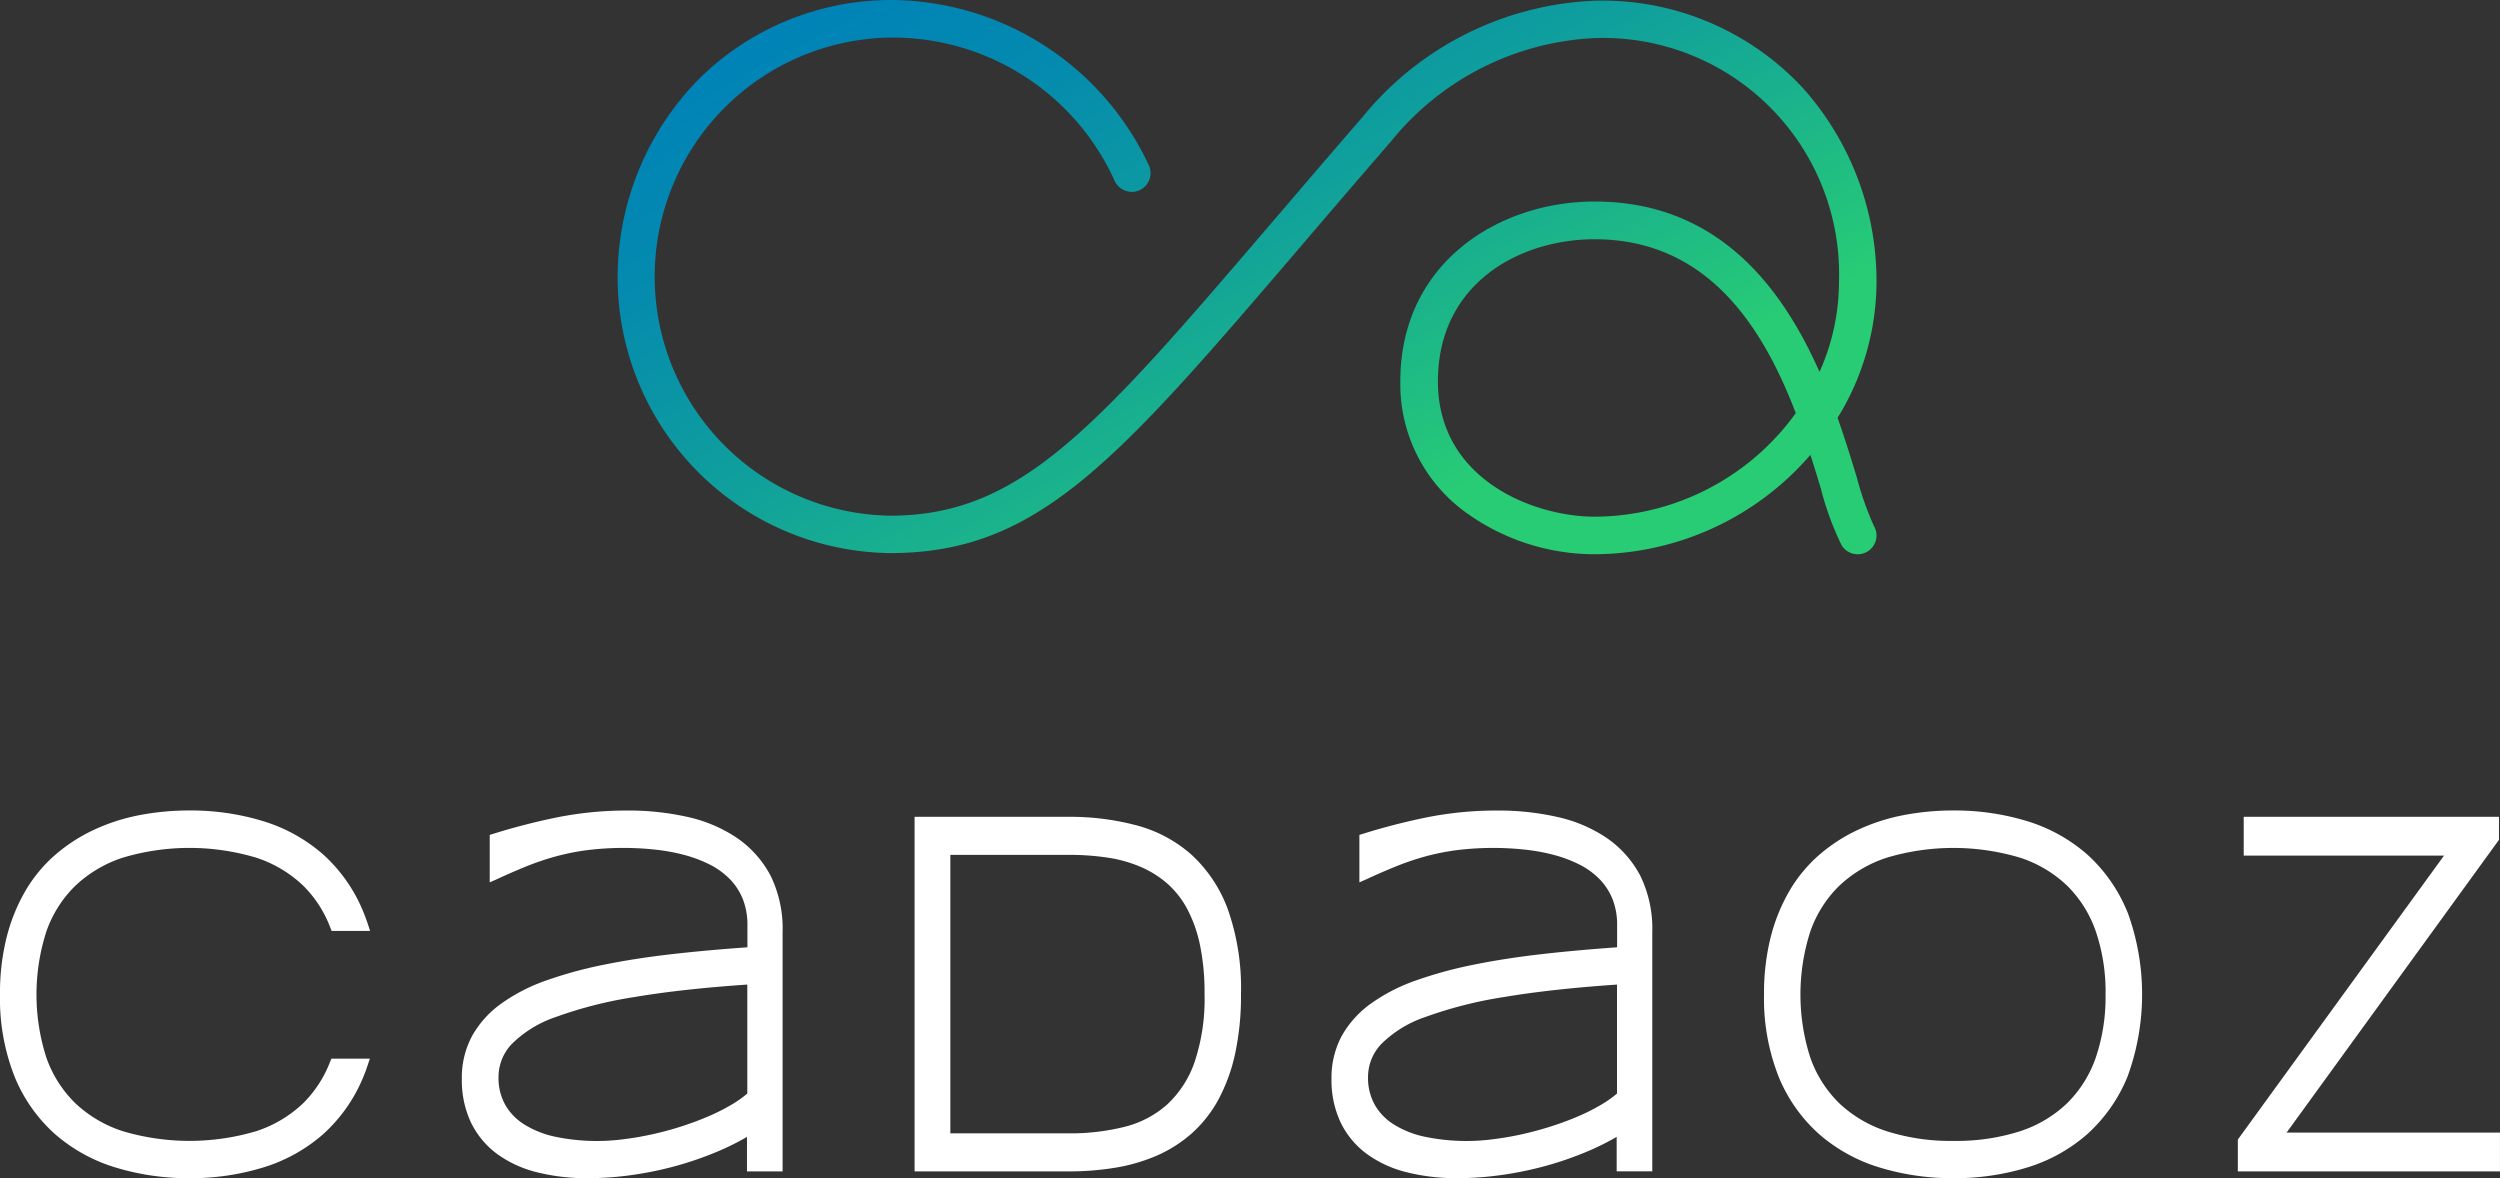<svg xmlns="http://www.w3.org/2000/svg" width="84.878" height="40" viewBox="0 0 84.878 40">
  <rect x="0" y="0" width="84.878" height="40" fill="#333333" stroke="none"/>
  <defs>
    <linearGradient id="linear-gradient" x1="0.046" y1="0.125" x2="1.008" y2="0.92" gradientUnits="objectBoundingBox">
      <stop offset="0.021" stop-color="#0083b7"/>
      <stop offset="0.177" stop-color="#048aaf"/>
      <stop offset="0.419" stop-color="#10a09c"/>
      <stop offset="0.714" stop-color="#23c47c"/>
      <stop offset="0.772" stop-color="#28cc75"/>
    </linearGradient>
  </defs>
  <g id="logo-mobile" transform="translate(0 27.519)">
    <path id="Tracé_220" data-name="Tracé 220" d="M209.416,155.731a3.57,3.57,0,0,0-1.134-1.29,4.876,4.876,0,0,0-1.677-.72,9.047,9.047,0,0,0-2.046-.221,12.014,12.014,0,0,0-2.433.238,22,22,0,0,0-2.143.554l-.112.035v1.611l.226-.1q.477-.221.949-.415a9.274,9.274,0,0,1,.974-.34,8.128,8.128,0,0,1,1.09-.23,10.1,10.1,0,0,1,2.355-.029,6.6,6.6,0,0,1,.995.179,4.516,4.516,0,0,1,.87.325,2.6,2.6,0,0,1,.683.49,2.084,2.084,0,0,1,.447.678,2.369,2.369,0,0,1,.16.9v.747c-.868.061-1.707.136-2.5.225-.837.094-1.625.215-2.342.36a14.272,14.272,0,0,0-1.971.535,6.075,6.075,0,0,0-1.529.78,3.4,3.4,0,0,0-1,1.1,2.979,2.979,0,0,0-.354,1.464,3.371,3.371,0,0,0,.3,1.463,2.9,2.9,0,0,0,.865,1.065,3.863,3.863,0,0,0,1.351.637,6.886,6.886,0,0,0,1.767.21,10.769,10.769,0,0,0,1.53-.113,11.9,11.9,0,0,0,1.517-.32,11.422,11.422,0,0,0,1.4-.493,8.6,8.6,0,0,0,.951-.476v1.171h1.209v-8.109A4.106,4.106,0,0,0,209.416,155.731Zm-.8,3.677v3.7a3.76,3.76,0,0,1-.522.37,6.687,6.687,0,0,1-.768.391c-.283.123-.587.237-.9.34s-.649.194-.978.269-.663.135-.994.176a6.946,6.946,0,0,1-2.376-.083,3.265,3.265,0,0,1-1.048-.422,1.9,1.9,0,0,1-.641-.673,1.877,1.877,0,0,1-.22-.92,1.627,1.627,0,0,1,.451-1.13,3.884,3.884,0,0,1,1.487-.914,14.2,14.2,0,0,1,2.688-.682C205.85,159.651,207.136,159.509,208.62,159.408Z" transform="translate(-183.244 -153.5)" fill="#fff"/>
    <path id="Tracé_221" data-name="Tracé 221" d="M257.738,157.316a4.723,4.723,0,0,0-1.242-1.866,4.587,4.587,0,0,0-1.869-.994,8.827,8.827,0,0,0-2.3-.287H247.1v12.038h5.248a9.527,9.527,0,0,0,1.573-.126,6.018,6.018,0,0,0,1.4-.408,4.506,4.506,0,0,0,1.183-.751,4.271,4.271,0,0,0,.906-1.143,5.928,5.928,0,0,0,.572-1.564,9.34,9.34,0,0,0,.2-2.035A8.05,8.05,0,0,0,257.738,157.316Zm-.793,2.868a6.749,6.749,0,0,1-.342,2.322,3.547,3.547,0,0,1-.937,1.439,3.42,3.42,0,0,1-1.439.75,7.606,7.606,0,0,1-1.892.221h-4.021V155.46h4.021a8.831,8.831,0,0,1,1.305.092,4.565,4.565,0,0,1,1.118.309,3.457,3.457,0,0,1,.914.567,3.085,3.085,0,0,1,.682.864,4.629,4.629,0,0,1,.437,1.234A7.956,7.956,0,0,1,256.945,160.183Z" transform="translate(-216.049 -153.956)" fill="#fff"/>
    <path id="Tracé_222" data-name="Tracé 222" d="M301.993,155.731a3.566,3.566,0,0,0-1.134-1.29,4.873,4.873,0,0,0-1.677-.72,9.047,9.047,0,0,0-2.046-.221,12.013,12.013,0,0,0-2.433.238,21.918,21.918,0,0,0-2.144.554l-.112.035v1.611l.227-.1q.477-.221.949-.415a9.291,9.291,0,0,1,.973-.34,8.085,8.085,0,0,1,1.091-.23,10.1,10.1,0,0,1,2.355-.029,6.6,6.6,0,0,1,.995.179,4.515,4.515,0,0,1,.87.325,2.612,2.612,0,0,1,.683.49,2.089,2.089,0,0,1,.447.678,2.369,2.369,0,0,1,.16.9v.747c-.869.061-1.708.136-2.5.225-.837.094-1.625.215-2.343.36a14.287,14.287,0,0,0-1.971.535,6.069,6.069,0,0,0-1.53.78,3.4,3.4,0,0,0-1,1.1,2.98,2.98,0,0,0-.353,1.463,3.376,3.376,0,0,0,.3,1.463,2.893,2.893,0,0,0,.866,1.065,3.859,3.859,0,0,0,1.351.637,6.885,6.885,0,0,0,1.767.21,10.78,10.78,0,0,0,1.53-.113,11.9,11.9,0,0,0,1.517-.32,11.366,11.366,0,0,0,1.4-.493,8.6,8.6,0,0,0,.951-.476v1.171h1.209v-8.109A4.107,4.107,0,0,0,301.993,155.731Zm-.8,3.677v3.7a3.737,3.737,0,0,1-.522.37,6.739,6.739,0,0,1-.768.391c-.282.123-.587.237-.905.34s-.648.194-.978.269-.664.135-.994.176a6.943,6.943,0,0,1-2.376-.083,3.264,3.264,0,0,1-1.048-.422,1.9,1.9,0,0,1-.641-.673,1.872,1.872,0,0,1-.221-.92,1.629,1.629,0,0,1,.451-1.13,3.883,3.883,0,0,1,1.487-.914,14.231,14.231,0,0,1,2.688-.682C298.428,159.651,299.714,159.509,301.2,159.408Z" transform="translate(-246.294 -153.5)" fill="#fff"/>
    <path id="Tracé_223" data-name="Tracé 223" d="M349.858,156.954A5.331,5.331,0,0,0,348.5,155a5.535,5.535,0,0,0-2.038-1.137,8.368,8.368,0,0,0-2.508-.365,8.921,8.921,0,0,0-1.717.161,6.651,6.651,0,0,0-1.54.5,5.664,5.664,0,0,0-1.306.847,4.909,4.909,0,0,0-1.005,1.212,6.087,6.087,0,0,0-.641,1.577,7.793,7.793,0,0,0-.227,1.946,7.219,7.219,0,0,0,.493,2.787,5.3,5.3,0,0,0,1.369,1.951,5.591,5.591,0,0,0,2.052,1.137,8.474,8.474,0,0,0,2.522.366,8.367,8.367,0,0,0,2.508-.366,5.53,5.53,0,0,0,2.038-1.137,5.334,5.334,0,0,0,1.361-1.951,8.122,8.122,0,0,0,0-5.574Zm-.745,2.787a6.4,6.4,0,0,1-.332,2.147,4.03,4.03,0,0,1-.971,1.547,4.179,4.179,0,0,1-1.6.953,7.081,7.081,0,0,1-2.258.328,7.155,7.155,0,0,1-2.266-.328,4.244,4.244,0,0,1-1.617-.953,4.02,4.02,0,0,1-.98-1.547,7,7,0,0,1,0-4.28,4.015,4.015,0,0,1,.98-1.551,4.28,4.28,0,0,1,1.618-.957,7.9,7.9,0,0,1,4.523,0,4.192,4.192,0,0,1,1.6.952,4.033,4.033,0,0,1,.971,1.547A6.4,6.4,0,0,1,349.114,159.741Z" transform="translate(-277.627 -153.5)" fill="#fff"/>
    <path id="Tracé_224" data-name="Tracé 224" d="M389.628,164.89l7.211-9.939v-.782h-8.666v1.317h6.8l-7,9.64v1.081h8.9V164.89Z" transform="translate(-311.996 -153.956)" fill="#fff"/>
    <path id="Tracé_225" data-name="Tracé 225" d="M160.958,162.025a4,4,0,0,1-.913,1.409,4.186,4.186,0,0,1-1.6.953,7.957,7.957,0,0,1-4.524,0,4.237,4.237,0,0,1-1.617-.953,4.015,4.015,0,0,1-.981-1.547,6.993,6.993,0,0,1,0-4.28,4.008,4.008,0,0,1,.981-1.551,4.273,4.273,0,0,1,1.617-.957,7.9,7.9,0,0,1,4.523,0,4.19,4.19,0,0,1,1.6.952,3.991,3.991,0,0,1,.924,1.436l.04.1h1.306l-.068-.209c-.048-.144-.1-.286-.155-.422A5.337,5.337,0,0,0,160.731,155a5.538,5.538,0,0,0-2.038-1.137,8.366,8.366,0,0,0-2.508-.365,8.922,8.922,0,0,0-1.717.161,6.642,6.642,0,0,0-1.54.5,5.679,5.679,0,0,0-1.306.847,4.917,4.917,0,0,0-1.005,1.212,6.112,6.112,0,0,0-.641,1.577,7.793,7.793,0,0,0-.227,1.946,7.22,7.22,0,0,0,.493,2.787,5.29,5.29,0,0,0,1.368,1.951,5.594,5.594,0,0,0,2.052,1.137,8.471,8.471,0,0,0,2.522.366,8.366,8.366,0,0,0,2.508-.366,5.532,5.532,0,0,0,2.038-1.137,5.34,5.34,0,0,0,1.361-1.951c.053-.127.1-.259.145-.394l.07-.21H161Z" transform="translate(-149.749 -153.5)" fill="#fff"/>
  </g>
  <path id="Tracé_226" data-name="Tracé 226" d="M257.6,68.318a.637.637,0,0,1-.548-.31,9.956,9.956,0,0,1-.706-1.935c-.108-.354-.224-.734-.351-1.13a9.73,9.73,0,0,1-7.326,3.374,7.462,7.462,0,0,1-4.312-1.375,5.374,5.374,0,0,1-2.285-4.5c0-4,3.319-6.1,6.6-6.1,4.18,0,6.357,2.909,7.632,5.784a7.483,7.483,0,0,0,.661-3.063,8.018,8.018,0,0,0-8.293-8.27,9.457,9.457,0,0,0-6.919,3.51c-1.065,1.229-2.039,2.367-2.937,3.417-6.387,7.467-9.03,10.558-14.066,10.558a9.363,9.363,0,0,1-9.25-9.215,9.586,9.586,0,0,1,2.834-6.956A9.279,9.279,0,0,1,224.75,49.5a9.71,9.71,0,0,1,8.8,5.648.638.638,0,0,1-1.182.48,8.271,8.271,0,0,0-7.622-4.852,8.117,8.117,0,0,0,0,16.232c4.448,0,6.98-2.96,13.1-10.111.9-1.051,1.875-2.192,2.944-3.425a10.727,10.727,0,0,1,7.881-3.948,9.285,9.285,0,0,1,7.09,2.988,9.845,9.845,0,0,1,2.478,6.557,8.828,8.828,0,0,1-1.322,4.617c.259.73.469,1.42.651,2.016a10.658,10.658,0,0,0,.58,1.65.638.638,0,0,1-.546.966Zm-8.931-10.695c-2.563,0-5.321,1.51-5.321,4.824,0,3.347,3.264,4.595,5.321,4.595a8.456,8.456,0,0,0,6.829-3.516C254.406,60.673,252.545,57.623,248.671,57.623Z" transform="translate(-194.529 -49.5)" fill="url(#linear-gradient)"/>
</svg>
